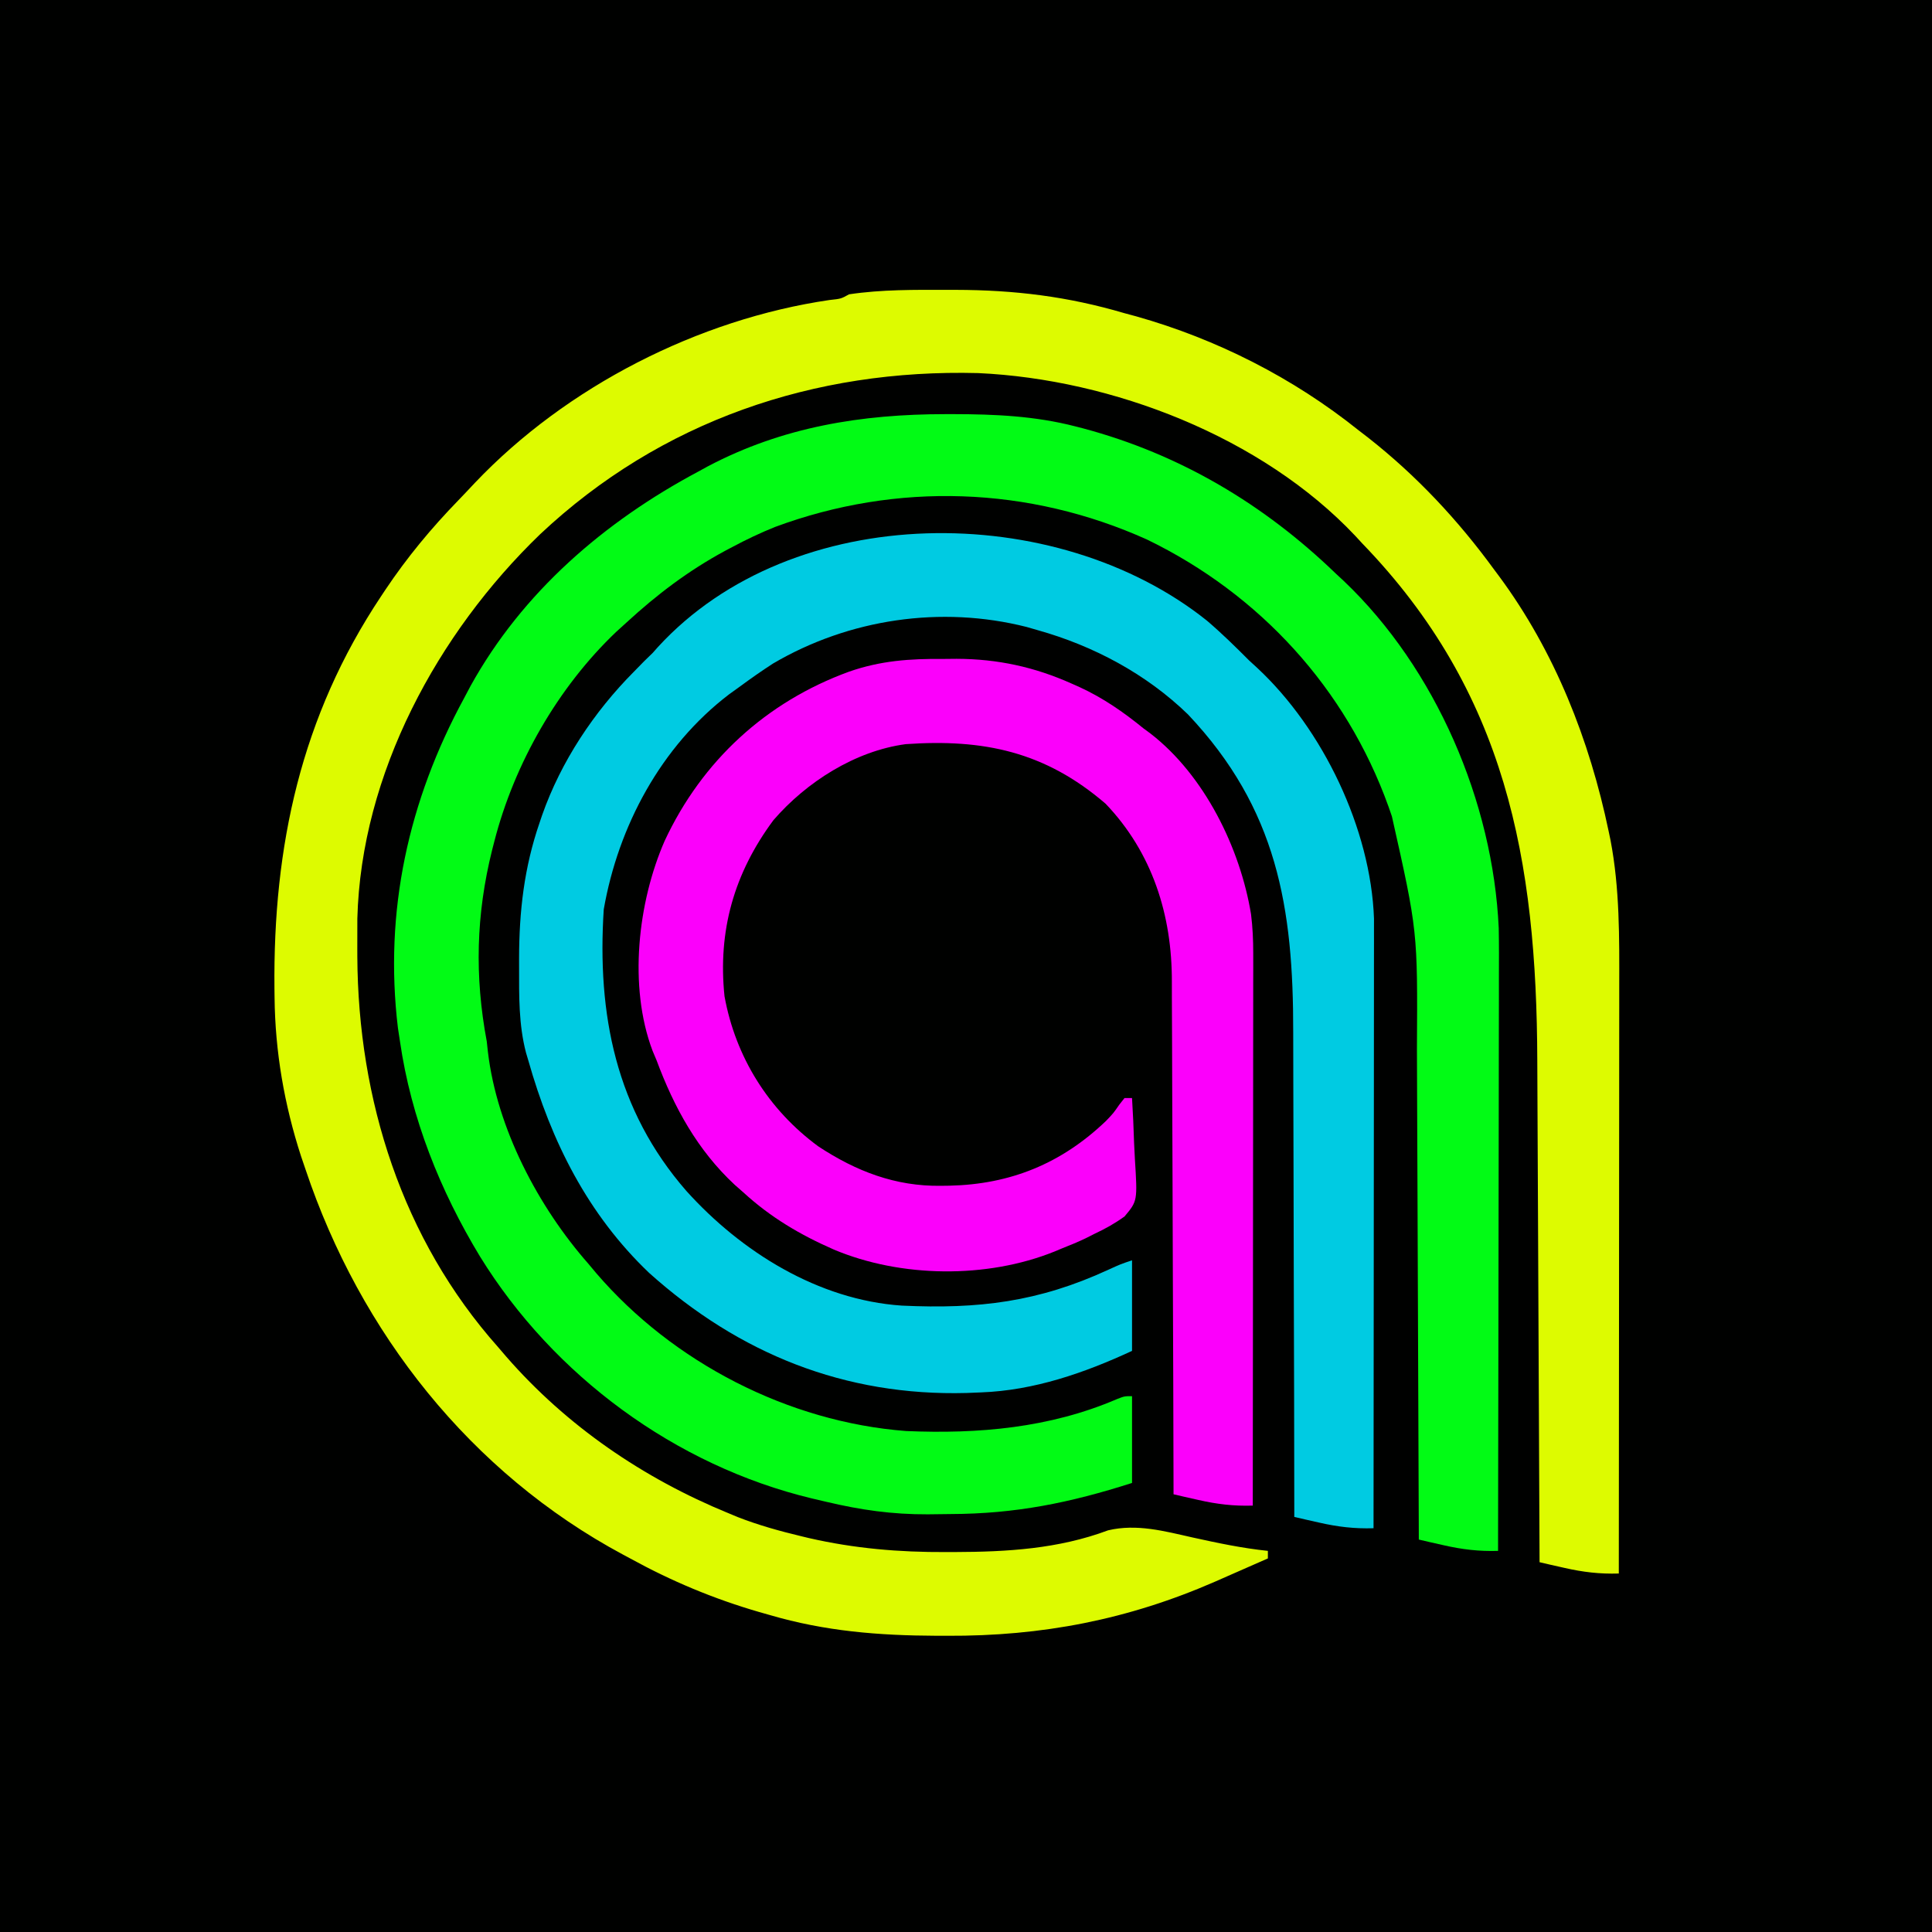 <svg xmlns="http://www.w3.org/2000/svg" width="512" height="512"><rect width="100%" height="100%" fill="#333333" stroke="none"/><path d="M0 0 C168.96 0 337.92 0 512 0 C512 168.96 512 337.92 512 512 C343.04 512 174.08 512 0 512 C0 343.04 0 174.08 0 0 Z " fill="#000100" transform="translate(0,0)"></path><path d="M0 0 C0.686 0.001 1.371 0.001 2.078 0.002 C17.694 0.039 31.776 1.748 46.812 6.188 C48.342 6.599 48.342 6.599 49.902 7.02 C71.261 13.04 91.517 23.336 108.812 37.188 C109.701 37.872 110.589 38.556 111.504 39.262 C124.296 49.336 135.24 61.055 144.812 74.188 C145.43 75.015 145.43 75.015 146.06 75.858 C160.849 95.831 170.072 119.314 175.125 143.5 C175.285 144.264 175.445 145.027 175.609 145.814 C178.068 158.621 177.957 171.671 177.926 184.658 C177.926 186.364 177.926 188.071 177.926 189.777 C177.927 194.365 177.921 198.953 177.914 203.541 C177.908 208.352 177.907 213.163 177.906 217.975 C177.903 227.065 177.895 236.156 177.885 245.247 C177.873 255.605 177.868 265.963 177.863 276.321 C177.852 297.61 177.835 318.899 177.812 340.188 C172.749 340.344 168.309 339.815 163.375 338.688 C162.139 338.409 160.903 338.131 159.629 337.844 C158.699 337.627 157.77 337.411 156.812 337.188 C156.808 335.935 156.808 335.935 156.802 334.656 C156.721 314.236 156.629 293.816 156.525 273.396 C156.475 263.521 156.429 253.645 156.391 243.77 C156.357 235.152 156.317 226.535 156.27 217.917 C156.245 213.363 156.223 208.81 156.209 204.256 C156.043 151.153 147.964 106.647 109.812 67.188 C109.199 66.522 108.585 65.857 107.953 65.172 C83.204 38.953 43.559 23.683 8.065 22.062 C-35.4 20.911 -76.098 34.735 -108.043 64.762 C-135.216 90.956 -155.492 128.269 -156.488 166.621 C-156.508 169.29 -156.515 171.956 -156.5 174.625 C-156.498 175.326 -156.495 176.028 -156.492 176.751 C-156.286 214.599 -144.629 251.589 -119.188 280.188 C-118.471 281.024 -117.754 281.861 -117.016 282.723 C-100.991 301.106 -80.714 314.942 -58.188 324.188 C-57.356 324.533 -56.525 324.878 -55.668 325.234 C-50.153 327.384 -44.56 328.937 -38.812 330.312 C-37.824 330.55 -37.824 330.55 -36.816 330.793 C-24.718 333.566 -12.874 334.56 -0.5 334.5 C0.62 334.498 0.62 334.498 1.763 334.496 C15.72 334.454 29.267 333.673 42.477 328.738 C50.064 326.949 57.385 328.957 64.812 330.625 C71.472 332.096 78.025 333.478 84.812 334.188 C84.812 334.848 84.812 335.507 84.812 336.188 C81.211 337.777 77.606 339.358 74 340.938 C72.995 341.381 71.99 341.824 70.955 342.281 C47.788 352.412 24.956 356.815 -0.25 356.688 C-1.66 356.685 -1.66 356.685 -3.098 356.682 C-18.319 356.619 -32.504 355.492 -47.188 351.188 C-48.573 350.794 -48.573 350.794 -49.986 350.393 C-62.046 346.893 -73.194 342.225 -84.188 336.188 C-84.797 335.861 -85.406 335.535 -86.034 335.199 C-126.497 313.515 -155.709 276.336 -170.188 233.188 C-170.588 232.012 -170.989 230.836 -171.402 229.625 C-175.839 215.964 -178.278 201.908 -178.426 187.551 C-178.436 186.757 -178.446 185.964 -178.456 185.146 C-178.829 147.407 -171.428 113.049 -150.188 81.188 C-149.627 80.343 -149.627 80.343 -149.056 79.482 C-143.299 70.885 -136.906 63.174 -129.702 55.753 C-128.225 54.227 -126.772 52.68 -125.32 51.129 C-101.064 25.608 -66.112 7.787 -31.363 2.695 C-28.299 2.368 -28.299 2.368 -26.188 1.188 C-17.534 -0.109 -8.728 -0.014 0 0 Z " fill="#DDFB00" transform="translate(251.188,76.812)"></path><path d="M0 0 C0.709 -0.001 1.418 -0.001 2.148 -0.002 C13.162 0.015 23.793 0.486 34.5 3.25 C35.502 3.507 35.502 3.507 36.524 3.77 C62.213 10.631 84.458 23.876 103.5 42.25 C104.217 42.915 104.933 43.58 105.672 44.266 C130.019 67.444 145.162 102.82 146.681 136.222 C146.768 140.599 146.748 144.976 146.727 149.353 C146.726 151.02 146.727 152.687 146.728 154.354 C146.729 158.835 146.717 163.315 146.703 167.796 C146.69 172.495 146.689 177.194 146.687 181.893 C146.681 190.771 146.664 199.65 146.644 208.528 C146.622 218.644 146.611 228.76 146.601 238.877 C146.58 259.668 146.545 280.459 146.5 301.25 C141.437 301.406 136.996 300.878 132.062 299.75 C130.826 299.472 129.59 299.193 128.316 298.906 C127.387 298.69 126.458 298.473 125.5 298.25 C125.498 297.433 125.495 296.615 125.493 295.773 C125.433 275.805 125.358 255.836 125.264 235.868 C125.219 226.211 125.18 216.554 125.154 206.897 C125.13 198.472 125.097 190.046 125.051 181.621 C125.028 177.168 125.009 172.714 125.002 168.261 C125.198 136.99 125.198 136.99 118.375 106.625 C118.074 105.757 117.773 104.888 117.464 103.993 C106.22 72.723 83.366 47.729 53.5 33.25 C22.173 19.121 -12.781 17.915 -45.082 29.891 C-49.009 31.456 -52.769 33.266 -56.5 35.25 C-57.131 35.584 -57.761 35.917 -58.411 36.261 C-68.078 41.489 -76.426 47.823 -84.5 55.25 C-85.384 56.052 -86.269 56.854 -87.18 57.68 C-102.623 72.353 -114.219 92.641 -119.5 113.25 C-119.693 113.998 -119.886 114.747 -120.085 115.518 C-124.332 132.588 -124.754 148.956 -121.5 166.25 C-121.353 167.596 -121.353 167.596 -121.203 168.969 C-118.809 189.258 -107.88 210.051 -94.5 225.25 C-93.826 226.056 -93.152 226.861 -92.457 227.691 C-72.143 251.336 -41.563 267.106 -10.398 269.487 C8.802 270.309 27.699 268.678 45.502 261.028 C47.5 260.25 47.5 260.25 49.5 260.25 C49.5 267.84 49.5 275.43 49.5 283.25 C33.042 288.505 18.711 291.44 1.325 291.49 C-0.667 291.5 -2.659 291.531 -4.65 291.562 C-14.036 291.6 -22.411 290.409 -31.5 288.25 C-32.783 287.95 -34.067 287.649 -35.389 287.34 C-71.536 278.629 -103.792 254.843 -123.289 223.249 C-133.903 205.733 -141.544 186.601 -144.5 166.25 C-144.68 165.067 -144.861 163.883 -145.047 162.664 C-148.763 131.745 -142.239 102.358 -127.5 75.25 C-126.669 73.68 -126.669 73.68 -125.82 72.078 C-112.05 47.173 -90.344 28.506 -65.5 15.25 C-64.64 14.779 -63.78 14.309 -62.895 13.824 C-43.026 3.355 -22.151 0.019 0 0 Z " fill="#02FB15" transform="translate(250.5,109.75)"></path><path d="M0 0 C3.898 3.326 7.524 6.886 11.14 10.513 C12.242 11.526 12.242 11.526 13.367 12.56 C30.718 28.736 43.412 55.164 44.263 78.951 C44.262 80.161 44.261 81.372 44.26 82.619 C44.262 83.638 44.262 83.638 44.263 84.678 C44.265 86.937 44.259 89.195 44.254 91.454 C44.253 93.08 44.254 94.707 44.254 96.334 C44.254 100.736 44.249 105.138 44.242 109.541 C44.235 114.147 44.235 118.752 44.234 123.358 C44.23 132.074 44.222 140.789 44.212 149.505 C44.201 159.43 44.195 169.355 44.19 179.28 C44.18 199.691 44.162 220.102 44.14 240.513 C39.077 240.669 34.636 240.14 29.703 239.013 C28.466 238.734 27.23 238.456 25.957 238.169 C24.562 237.844 24.562 237.844 23.14 237.513 C23.14 236.706 23.139 235.899 23.138 235.067 C23.123 215.349 23.081 195.631 23.008 175.913 C22.974 166.377 22.948 156.841 22.945 147.305 C22.942 138.985 22.921 130.666 22.88 122.346 C22.858 117.948 22.846 113.551 22.854 109.153 C22.906 75.965 18.614 49.874 -5.047 24.825 C-16.106 14.107 -30.063 6.663 -44.86 2.513 C-45.828 2.233 -46.796 1.953 -47.793 1.665 C-70.472 -4.078 -94.869 -0.47 -115.004 11.36 C-118.036 13.318 -120.955 15.372 -123.86 17.513 C-124.785 18.179 -125.711 18.846 -126.665 19.532 C-144.654 33.266 -155.989 54.392 -159.86 76.513 C-161.648 104.264 -156.691 129.656 -137.959 151.133 C-123.418 167.268 -103.018 180.018 -80.86 181.513 C-60.5 182.469 -44.643 180.546 -26.125 172.001 C-22.86 170.513 -22.86 170.513 -19.86 169.513 C-19.86 177.433 -19.86 185.353 -19.86 193.513 C-32.488 199.361 -45.798 203.991 -59.86 204.513 C-61.137 204.564 -62.415 204.616 -63.731 204.669 C-95.999 205.533 -123.937 194.277 -147.813 172.864 C-164.11 157.341 -173.79 137.976 -179.86 116.513 C-180.055 115.859 -180.25 115.205 -180.451 114.531 C-182.418 107.073 -182.3 99.422 -182.297 91.763 C-182.298 91.033 -182.299 90.303 -182.301 89.552 C-182.274 77.003 -180.971 65.448 -176.86 53.513 C-176.641 52.864 -176.421 52.215 -176.195 51.547 C-171.186 37.297 -162.464 24.18 -151.86 13.513 C-150.994 12.626 -150.127 11.739 -149.235 10.825 C-148.451 10.062 -147.667 9.299 -146.86 8.513 C-146.422 8.018 -145.983 7.523 -145.532 7.013 C-109.701 -32.075 -39.986 -31.976 0 0 Z " fill="#00CBE2" transform="translate(319.86,164.487)"></path><path d="M0 0 C1.185 -0.012 2.371 -0.023 3.592 -0.035 C14.434 0.001 24.24 2.13 34.125 6.562 C35.136 7.011 35.136 7.011 36.168 7.469 C42.398 10.341 47.745 14.046 53.062 18.375 C53.681 18.831 54.3 19.288 54.938 19.758 C69.278 30.845 78.725 50.148 81.6 67.649 C82.035 71.157 82.186 74.493 82.183 78.025 C82.185 79.971 82.185 79.971 82.187 81.956 C82.183 83.375 82.18 84.795 82.176 86.215 C82.176 87.723 82.176 89.231 82.176 90.74 C82.177 94.82 82.171 98.9 82.164 102.98 C82.158 107.249 82.157 111.519 82.156 115.788 C82.153 123.866 82.145 131.945 82.135 140.023 C82.123 149.222 82.118 158.422 82.113 167.621 C82.102 186.539 82.085 205.457 82.062 224.375 C76.999 224.531 72.559 224.003 67.625 222.875 C66.389 222.597 65.153 222.318 63.879 222.031 C62.949 221.815 62.02 221.598 61.062 221.375 C61.061 220.62 61.06 219.865 61.058 219.087 C61.021 200.664 60.962 182.242 60.879 163.819 C60.839 154.909 60.806 146 60.792 137.091 C60.778 129.32 60.751 121.549 60.708 113.778 C60.685 109.669 60.67 105.559 60.671 101.449 C60.671 97.57 60.653 93.691 60.621 89.812 C60.613 88.399 60.611 86.986 60.617 85.573 C60.678 67.913 55.453 51.337 43.062 38.375 C26.977 24.53 10.69 21.149 -9.914 22.582 C-23.317 24.381 -36.225 32.613 -44.961 42.715 C-55.423 56.809 -59.723 72.072 -57.938 89.375 C-55.025 105.472 -46.271 119.502 -33.062 129.188 C-23.056 135.776 -12.647 139.791 -0.625 139.625 C0.493 139.61 0.493 139.61 1.635 139.596 C17.823 139.245 31.363 133.728 43.145 122.453 C45.102 120.415 45.102 120.415 46.699 118.109 C47.149 117.537 47.599 116.965 48.062 116.375 C48.722 116.375 49.383 116.375 50.062 116.375 C50.311 120.376 50.492 124.374 50.612 128.381 C50.662 129.74 50.73 131.099 50.817 132.457 C51.515 143.636 51.515 143.636 48.091 147.737 C45.497 149.612 42.962 151.025 40.062 152.375 C39.318 152.752 38.574 153.13 37.807 153.518 C35.753 154.503 33.684 155.359 31.562 156.188 C30.881 156.473 30.199 156.759 29.496 157.053 C11.558 164.278 -11.206 163.995 -28.947 156.529 C-37.873 152.619 -45.722 147.995 -52.938 141.375 C-53.693 140.711 -54.448 140.047 -55.227 139.363 C-65.058 130.225 -71.305 118.859 -75.938 106.375 C-76.287 105.546 -76.636 104.717 -76.996 103.863 C-83.449 86.807 -80.913 64.437 -73.766 48.148 C-63.861 26.973 -46.881 11.372 -24.938 3.375 C-16.579 0.458 -8.812 -0.086 0 0 Z " fill="#FB00FB" transform="translate(249.938,174.625)"></path></svg>